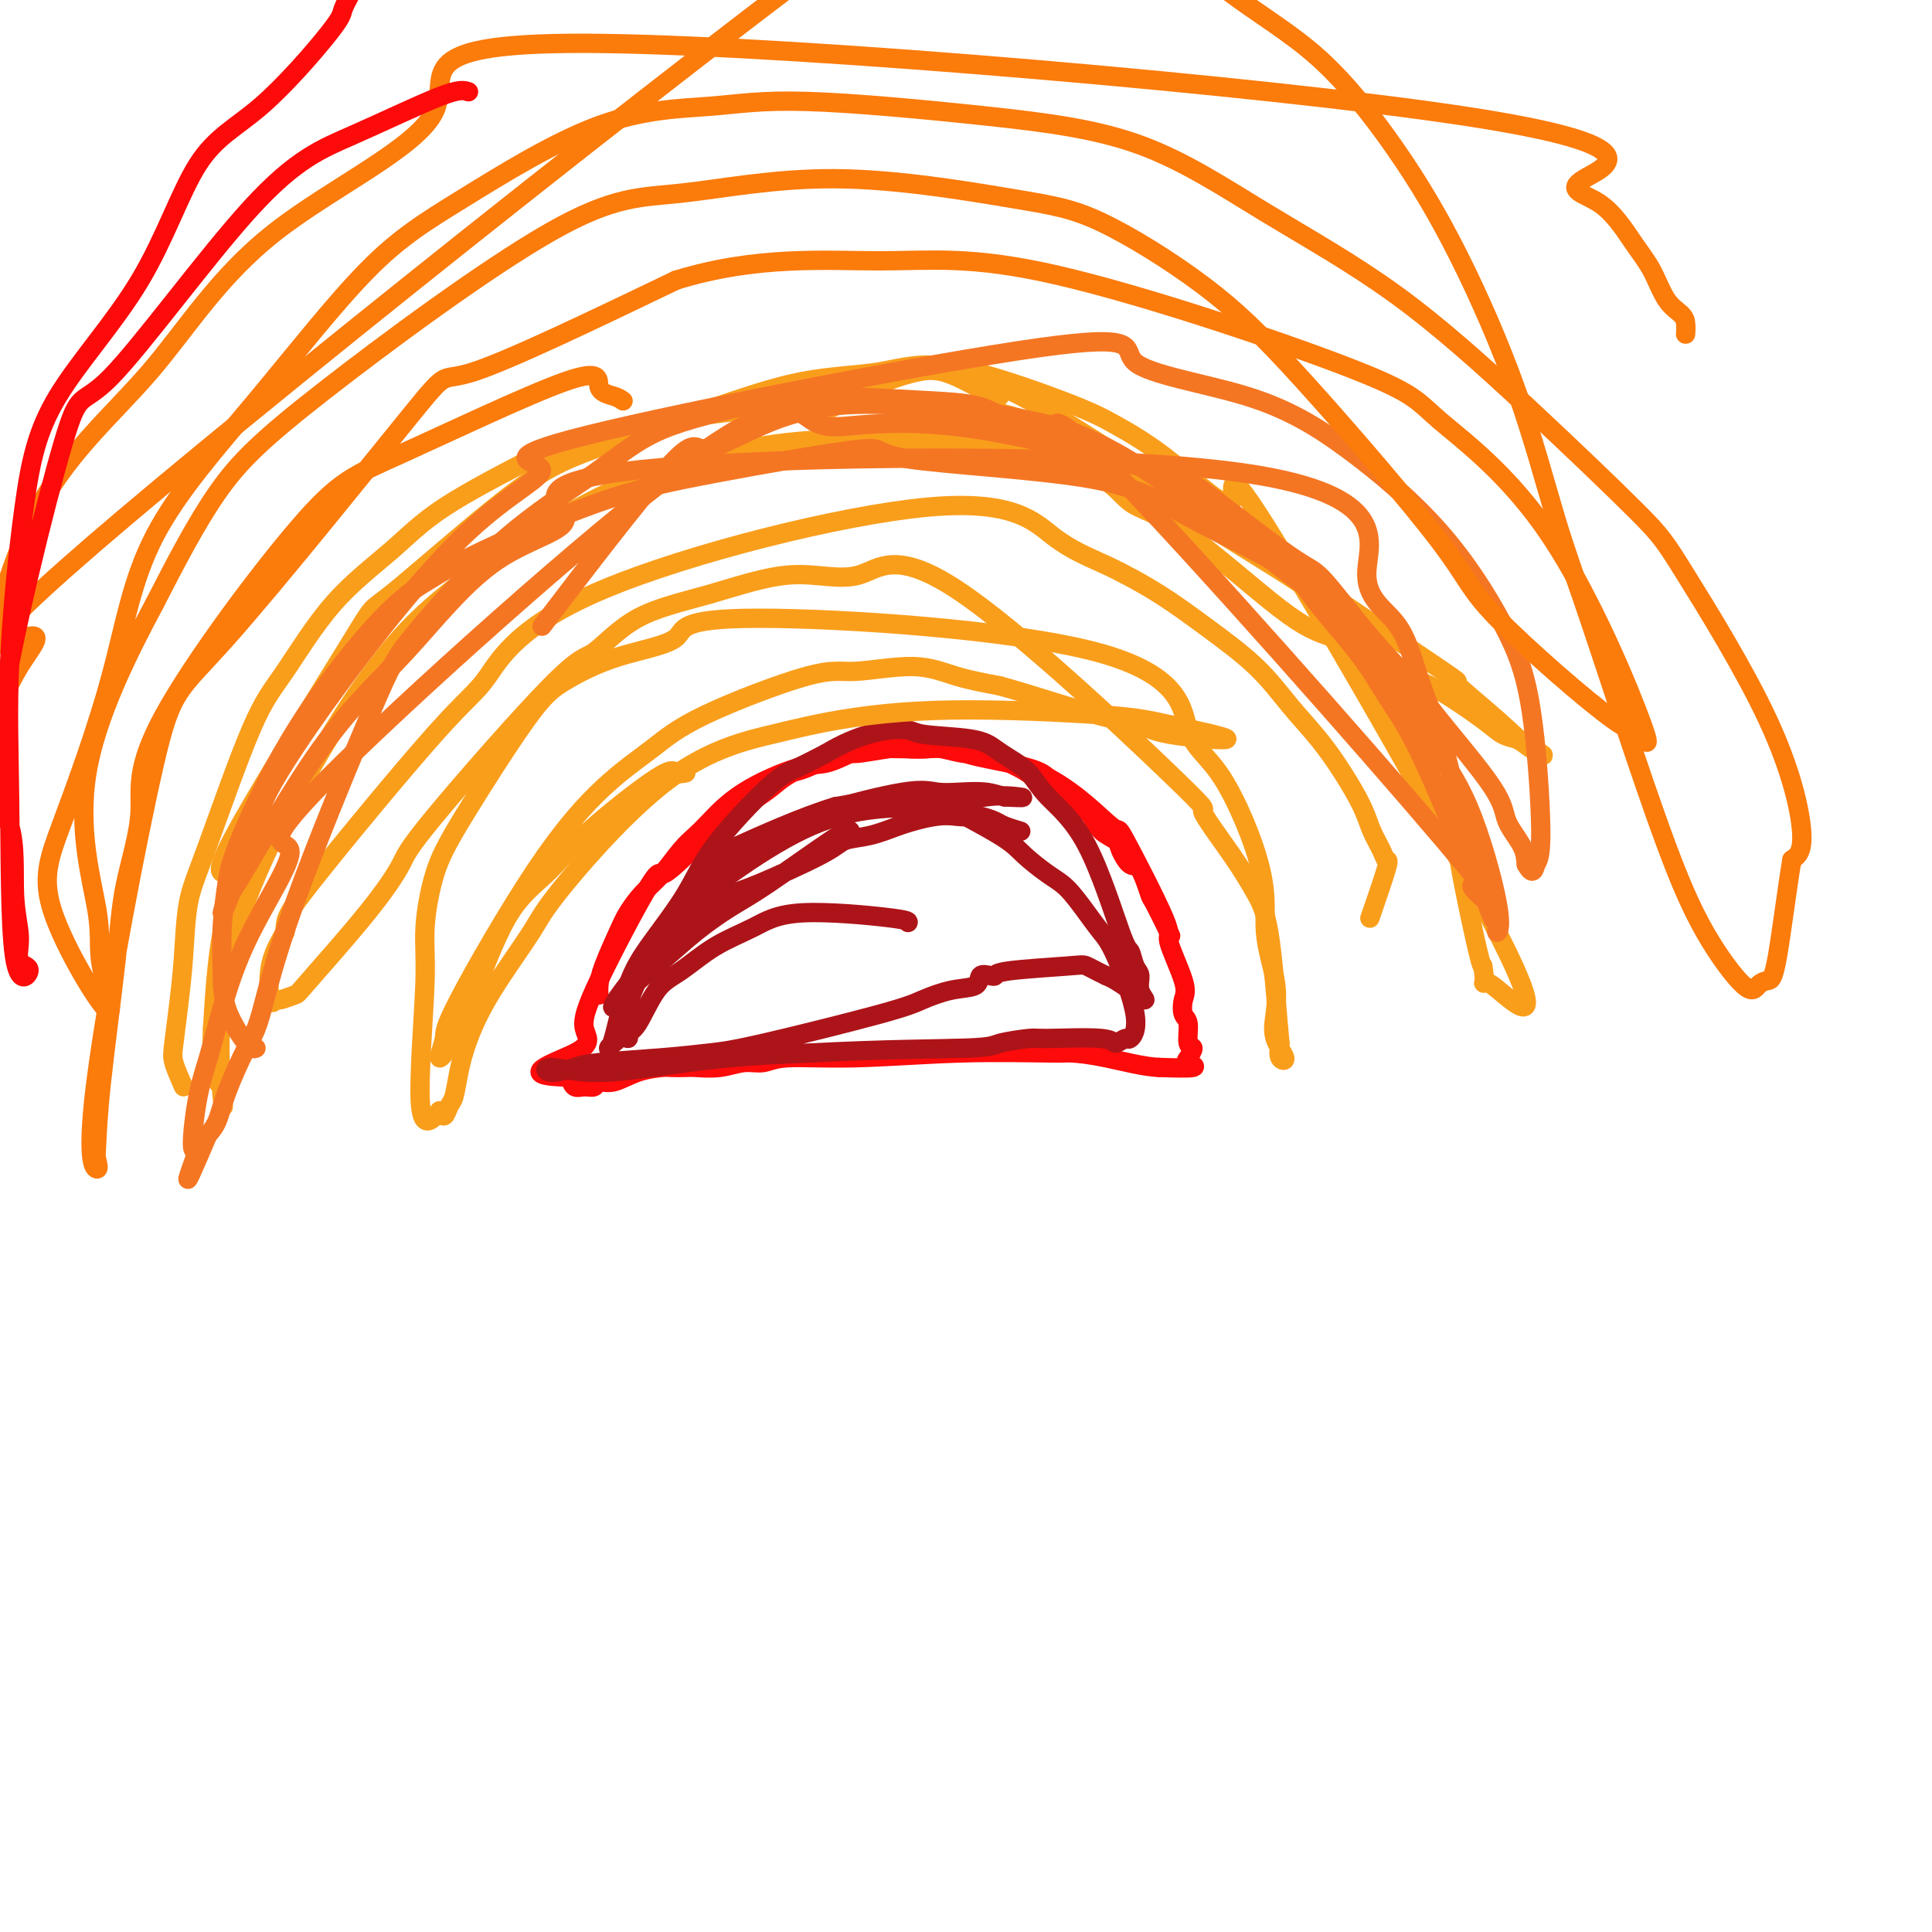 <svg viewBox='0 0 400 400' version='1.1' xmlns='http://www.w3.org/2000/svg' xmlns:xlink='http://www.w3.org/1999/xlink'><g fill='none' stroke='#FD0A0A' stroke-width='4' stroke-linecap='round' stroke-linejoin='round'><path d='M124,206c-0.034,-0.579 -0.068,-1.159 0,-2c0.068,-0.841 0.236,-1.945 1,-4c0.764,-2.055 2.122,-5.061 3,-7c0.878,-1.939 1.274,-2.813 2,-4c0.726,-1.187 1.781,-2.689 3,-4c1.219,-1.311 2.602,-2.432 4,-4c1.398,-1.568 2.810,-3.583 4,-5c1.190,-1.417 2.158,-2.234 3,-3c0.842,-0.766 1.559,-1.480 3,-3c1.441,-1.520 3.607,-3.847 7,-6c3.393,-2.153 8.013,-4.132 11,-5c2.987,-0.868 4.339,-0.625 6,-1c1.661,-0.375 3.630,-1.369 5,-2c1.370,-0.631 2.142,-0.898 4,-1c1.858,-0.102 4.802,-0.039 7,0c2.198,0.039 3.649,0.055 5,0c1.351,-0.055 2.602,-0.180 4,0c1.398,0.180 2.942,0.667 4,1c1.058,0.333 1.631,0.513 4,1c2.369,0.487 6.534,1.282 9,2c2.466,0.718 3.233,1.359 4,2'/><path d='M217,161c6.140,3.258 10.991,8.402 13,10c2.009,1.598 1.176,-0.352 3,3c1.824,3.352 6.306,12.005 8,16c1.694,3.995 0.602,3.333 1,5c0.398,1.667 2.288,5.662 3,8c0.712,2.338 0.248,3.017 0,4c-0.248,0.983 -0.280,2.270 0,3c0.280,0.730 0.871,0.902 1,2c0.129,1.098 -0.205,3.121 0,4c0.205,0.879 0.950,0.614 1,1c0.050,0.386 -0.595,1.423 -1,2c-0.405,0.577 -0.571,0.694 0,1c0.571,0.306 1.877,0.802 1,1c-0.877,0.198 -3.939,0.099 -7,0'/><path d='M240,221c-3.019,-0.082 -7.568,-1.286 -11,-2c-3.432,-0.714 -5.748,-0.939 -7,-1c-1.252,-0.061 -1.440,0.040 -5,0c-3.560,-0.040 -10.492,-0.222 -18,0c-7.508,0.222 -15.591,0.848 -22,1c-6.409,0.152 -11.143,-0.169 -14,0c-2.857,0.169 -3.838,0.830 -5,1c-1.162,0.170 -2.504,-0.150 -4,0c-1.496,0.150 -3.147,0.772 -5,1c-1.853,0.228 -3.909,0.063 -5,0c-1.091,-0.063 -1.219,-0.023 -2,0c-0.781,0.023 -2.216,0.030 -3,0c-0.784,-0.030 -0.916,-0.095 -2,0c-1.084,0.095 -3.119,0.351 -5,1c-1.881,0.649 -3.607,1.692 -5,2c-1.393,0.308 -2.453,-0.119 -3,0c-0.547,0.119 -0.579,0.785 -1,1c-0.421,0.215 -1.229,-0.019 -2,0c-0.771,0.019 -1.506,0.291 -2,0c-0.494,-0.291 -0.747,-1.146 -1,-2'/><path d='M118,223c-12.418,-0.139 -2.961,-2.985 1,-5c3.961,-2.015 2.428,-3.199 2,-5c-0.428,-1.801 0.249,-4.218 3,-10c2.751,-5.782 7.578,-14.928 10,-19c2.422,-4.072 2.441,-3.069 3,-3c0.559,0.069 1.657,-0.796 3,-2c1.343,-1.204 2.930,-2.747 4,-4c1.070,-1.253 1.622,-2.217 4,-4c2.378,-1.783 6.581,-4.384 9,-6c2.419,-1.616 3.052,-2.246 4,-3c0.948,-0.754 2.211,-1.631 3,-2c0.789,-0.369 1.105,-0.228 3,-1c1.895,-0.772 5.368,-2.455 7,-3c1.632,-0.545 1.421,0.049 3,0c1.579,-0.049 4.947,-0.741 7,-1c2.053,-0.259 2.790,-0.086 4,0c1.210,0.086 2.894,0.085 4,0c1.106,-0.085 1.633,-0.255 3,0c1.367,0.255 3.573,0.934 5,1c1.427,0.066 2.077,-0.482 4,0c1.923,0.482 5.121,1.995 7,3c1.879,1.005 2.440,1.503 3,2'/><path d='M214,161c4.370,1.447 5.794,2.065 7,3c1.206,0.935 2.192,2.188 3,3c0.808,0.812 1.438,1.182 2,2c0.562,0.818 1.056,2.085 2,3c0.944,0.915 2.337,1.479 3,2c0.663,0.521 0.595,0.999 1,2c0.405,1.001 1.282,2.525 2,3c0.718,0.475 1.275,-0.099 2,1c0.725,1.099 1.617,3.872 2,5c0.383,1.128 0.257,0.611 1,2c0.743,1.389 2.355,4.682 3,6c0.645,1.318 0.322,0.659 0,0'/></g>
<g fill='none' stroke='#AD1419' stroke-width='4' stroke-linecap='round' stroke-linejoin='round'><path d='M176,172c-0.415,-0.053 -0.831,-0.106 -4,2c-3.169,2.106 -9.092,6.372 -13,9c-3.908,2.628 -5.800,3.619 -8,5c-2.200,1.381 -4.708,3.152 -7,5c-2.292,1.848 -4.368,3.772 -7,6c-2.632,2.228 -5.819,4.762 -7,6c-1.181,1.238 -0.356,1.182 -1,2c-0.644,0.818 -2.758,2.510 -2,1c0.758,-1.510 4.388,-6.221 7,-9c2.612,-2.779 4.205,-3.626 6,-5c1.795,-1.374 3.791,-3.275 6,-5c2.209,-1.725 4.630,-3.273 6,-4c1.370,-0.727 1.687,-0.631 5,-2c3.313,-1.369 9.620,-4.202 13,-6c3.380,-1.798 3.833,-2.561 5,-3c1.167,-0.439 3.048,-0.554 5,-1c1.952,-0.446 3.976,-1.223 6,-2'/><path d='M186,171c7.817,-2.622 10.358,-2.178 12,-2c1.642,0.178 2.384,0.090 3,0c0.616,-0.090 1.104,-0.182 2,0c0.896,0.182 2.199,0.636 3,1c0.801,0.364 1.100,0.636 2,1c0.900,0.364 2.400,0.818 3,1c0.600,0.182 0.300,0.091 0,0'/><path d='M188,191c0.097,-0.241 0.193,-0.483 -4,-1c-4.193,-0.517 -12.676,-1.311 -18,-1c-5.324,0.311 -7.488,1.726 -10,3c-2.512,1.274 -5.371,2.407 -8,4c-2.629,1.593 -5.028,3.647 -7,5c-1.972,1.353 -3.516,2.005 -5,4c-1.484,1.995 -2.908,5.333 -4,7c-1.092,1.667 -1.853,1.662 -2,2c-0.147,0.338 0.318,1.020 0,1c-0.318,-0.020 -1.420,-0.742 -2,-1c-0.580,-0.258 -0.638,-0.053 1,-4c1.638,-3.947 4.973,-12.046 8,-17c3.027,-4.954 5.748,-6.764 8,-9c2.252,-2.236 4.037,-4.897 7,-7c2.963,-2.103 7.106,-3.649 10,-5c2.894,-1.351 4.539,-2.506 9,-4c4.461,-1.494 11.740,-3.326 16,-4c4.260,-0.674 5.503,-0.191 7,0c1.497,0.191 3.249,0.090 5,0c1.751,-0.090 3.500,-0.169 5,0c1.500,0.169 2.750,0.584 4,1'/><path d='M208,165c4.213,0.188 4.245,0.159 3,0c-1.245,-0.159 -3.767,-0.449 -7,0c-3.233,0.449 -7.177,1.638 -13,2c-5.823,0.362 -13.525,-0.103 -23,4c-9.475,4.103 -20.723,12.775 -26,17c-5.277,4.225 -4.584,4.003 -5,5c-0.416,0.997 -1.943,3.212 -3,5c-1.057,1.788 -1.645,3.147 -2,4c-0.355,0.853 -0.478,1.198 -1,3c-0.522,1.802 -1.445,5.059 -2,7c-0.555,1.941 -0.743,2.566 -1,3c-0.257,0.434 -0.582,0.676 -1,1c-0.418,0.324 -0.930,0.729 -1,1c-0.070,0.271 0.302,0.407 1,-2c0.698,-2.407 1.723,-7.359 3,-11c1.277,-3.641 2.808,-5.972 5,-9c2.192,-3.028 5.046,-6.753 7,-10c1.954,-3.247 3.008,-6.015 6,-10c2.992,-3.985 7.921,-9.188 11,-12c3.079,-2.812 4.308,-3.232 6,-4c1.692,-0.768 3.846,-1.884 6,-3'/><path d='M171,156c6.795,-4.123 12.284,-4.931 15,-5c2.716,-0.069 2.660,0.602 5,1c2.340,0.398 7.077,0.523 10,1c2.923,0.477 4.033,1.307 5,2c0.967,0.693 1.793,1.248 3,2c1.207,0.752 2.796,1.701 4,3c1.204,1.299 2.024,2.946 4,5c1.976,2.054 5.108,4.513 8,10c2.892,5.487 5.544,14.001 7,18c1.456,3.999 1.717,3.483 2,4c0.283,0.517 0.589,2.066 1,3c0.411,0.934 0.927,1.252 1,2c0.073,0.748 -0.298,1.924 0,3c0.298,1.076 1.265,2.051 1,2c-0.265,-0.051 -1.764,-1.129 -3,-2c-1.236,-0.871 -2.210,-1.535 -3,-2c-0.790,-0.465 -1.395,-0.733 -2,-1'/><path d='M229,202c-1.929,-0.905 -3.251,-1.668 -4,-2c-0.749,-0.332 -0.926,-0.235 -4,0c-3.074,0.235 -9.044,0.606 -12,1c-2.956,0.394 -2.897,0.812 -3,1c-0.103,0.188 -0.369,0.147 -1,0c-0.631,-0.147 -1.628,-0.402 -2,0c-0.372,0.402 -0.121,1.459 -1,2c-0.879,0.541 -2.889,0.565 -5,1c-2.111,0.435 -4.325,1.282 -6,2c-1.675,0.718 -2.812,1.306 -9,3c-6.188,1.694 -17.426,4.495 -24,6c-6.574,1.505 -8.483,1.715 -11,2c-2.517,0.285 -5.643,0.646 -10,1c-4.357,0.354 -9.946,0.702 -13,1c-3.054,0.298 -3.574,0.547 -5,1c-1.426,0.453 -3.758,1.109 -5,1c-1.242,-0.109 -1.394,-0.985 0,-1c1.394,-0.015 4.332,0.831 8,1c3.668,0.169 8.064,-0.339 13,-1c4.936,-0.661 10.410,-1.475 16,-2c5.590,-0.525 11.295,-0.763 17,-1'/><path d='M168,218c15.269,-0.801 26.442,-0.804 32,-1c5.558,-0.196 5.501,-0.583 7,-1c1.499,-0.417 4.552,-0.862 6,-1c1.448,-0.138 1.290,0.032 4,0c2.710,-0.032 8.288,-0.265 11,0c2.712,0.265 2.556,1.029 3,1c0.444,-0.029 1.487,-0.850 2,-1c0.513,-0.150 0.497,0.370 1,0c0.503,-0.370 1.524,-1.629 1,-5c-0.524,-3.371 -2.592,-8.855 -4,-12c-1.408,-3.145 -2.156,-3.952 -3,-5c-0.844,-1.048 -1.786,-2.339 -3,-4c-1.214,-1.661 -2.701,-3.693 -4,-5c-1.299,-1.307 -2.411,-1.890 -4,-3c-1.589,-1.110 -3.655,-2.746 -5,-4c-1.345,-1.254 -1.970,-2.127 -5,-4c-3.030,-1.873 -8.464,-4.745 -11,-6c-2.536,-1.255 -2.175,-0.893 -3,-1c-0.825,-0.107 -2.838,-0.683 -4,-1c-1.162,-0.317 -1.475,-0.376 -4,0c-2.525,0.376 -7.263,1.188 -12,2'/><path d='M173,167c-6.822,2.043 -15.878,6.150 -20,8c-4.122,1.850 -3.311,1.444 -4,2c-0.689,0.556 -2.878,2.073 -5,5c-2.122,2.927 -4.178,7.265 -5,9c-0.822,1.735 -0.411,0.868 0,0'/></g>
<g fill='none' stroke='#F99E1B' stroke-width='4' stroke-linecap='round' stroke-linejoin='round'><path d='M142,160c-0.758,0.158 -1.515,0.317 -2,0c-0.485,-0.317 -0.696,-1.109 -4,1c-3.304,2.109 -9.701,7.119 -14,11c-4.299,3.881 -6.500,6.634 -9,9c-2.500,2.366 -5.298,4.344 -8,9c-2.702,4.656 -5.307,11.991 -7,16c-1.693,4.009 -2.474,4.693 -3,6c-0.526,1.307 -0.798,3.237 -1,4c-0.202,0.763 -0.335,0.360 -1,1c-0.665,0.640 -1.862,2.323 -2,2c-0.138,-0.323 0.782,-2.650 1,-4c0.218,-1.350 -0.267,-1.721 3,-8c3.267,-6.279 10.285,-18.465 16,-27c5.715,-8.535 10.129,-13.420 14,-17c3.871,-3.580 7.201,-5.854 10,-8c2.799,-2.146 5.067,-4.163 11,-7c5.933,-2.837 15.532,-6.495 21,-8c5.468,-1.505 6.806,-0.857 10,-1c3.194,-0.143 8.245,-1.077 12,-1c3.755,0.077 6.216,1.165 9,2c2.784,0.835 5.892,1.418 9,2'/><path d='M207,142c6.802,1.882 14.807,4.586 20,6c5.193,1.414 7.576,1.539 9,2c1.424,0.461 1.890,1.257 6,2c4.110,0.743 11.864,1.434 12,1c0.136,-0.434 -7.345,-1.993 -12,-3c-4.655,-1.007 -6.486,-1.461 -14,-2c-7.514,-0.539 -20.713,-1.162 -31,-1c-10.287,0.162 -17.661,1.110 -23,2c-5.339,0.890 -8.643,1.721 -14,3c-5.357,1.279 -12.765,3.004 -21,9c-8.235,5.996 -17.295,16.262 -22,22c-4.705,5.738 -5.053,6.949 -7,10c-1.947,3.051 -5.491,7.944 -8,12c-2.509,4.056 -3.982,7.277 -5,10c-1.018,2.723 -1.582,4.948 -2,7c-0.418,2.052 -0.689,3.932 -1,5c-0.311,1.068 -0.661,1.326 -1,2c-0.339,0.674 -0.668,1.764 -1,2c-0.332,0.236 -0.666,-0.382 -1,-1'/><path d='M91,230c-3.911,5.213 -4.189,-0.255 -4,-7c0.189,-6.745 0.846,-14.768 1,-20c0.154,-5.232 -0.197,-7.672 0,-11c0.197,-3.328 0.940,-7.545 2,-11c1.060,-3.455 2.438,-6.148 6,-12c3.562,-5.852 9.309,-14.865 13,-20c3.691,-5.135 5.325,-6.394 8,-8c2.675,-1.606 6.390,-3.560 11,-5c4.610,-1.440 10.115,-2.365 12,-4c1.885,-1.635 0.149,-3.978 17,-4c16.851,-0.022 52.289,2.279 70,7c17.711,4.721 17.695,11.864 19,16c1.305,4.136 3.930,5.267 7,10c3.070,4.733 6.586,13.069 8,19c1.414,5.931 0.727,9.456 1,13c0.273,3.544 1.505,7.106 2,10c0.495,2.894 0.251,5.121 0,7c-0.251,1.879 -0.511,3.411 0,5c0.511,1.589 1.791,3.236 2,4c0.209,0.764 -0.655,0.647 -1,0c-0.345,-0.647 -0.173,-1.823 0,-3'/><path d='M265,216c-0.477,-4.702 -1.168,-14.958 -2,-21c-0.832,-6.042 -1.804,-7.871 -3,-10c-1.196,-2.129 -2.617,-4.557 -5,-8c-2.383,-3.443 -5.728,-7.900 -6,-9c-0.272,-1.100 2.528,1.157 -7,-8c-9.528,-9.157 -31.385,-29.727 -44,-38c-12.615,-8.273 -15.988,-4.247 -20,-3c-4.012,1.247 -8.662,-0.285 -14,0c-5.338,0.285 -11.364,2.387 -17,4c-5.636,1.613 -10.883,2.738 -15,5c-4.117,2.262 -7.104,5.660 -9,7c-1.896,1.340 -2.701,0.622 -9,7c-6.299,6.378 -18.091,19.851 -24,27c-5.909,7.149 -5.934,7.972 -7,10c-1.066,2.028 -3.175,5.260 -7,10c-3.825,4.740 -9.368,10.988 -12,14c-2.632,3.012 -2.354,2.786 -3,3c-0.646,0.214 -2.217,0.867 -3,1c-0.783,0.133 -0.777,-0.253 -1,0c-0.223,0.253 -0.675,1.145 -1,0c-0.325,-1.145 -0.521,-4.327 0,-7c0.521,-2.673 1.761,-4.836 3,-7'/><path d='M59,193c0.142,-2.975 -0.005,-3.411 6,-11c6.005,-7.589 18.160,-22.330 25,-30c6.840,-7.670 8.366,-8.269 11,-12c2.634,-3.731 6.378,-10.594 24,-18c17.622,-7.406 49.122,-15.355 67,-17c17.878,-1.645 22.135,3.015 26,6c3.865,2.985 7.337,4.295 11,6c3.663,1.705 7.518,3.805 11,6c3.482,2.195 6.591,4.486 10,7c3.409,2.514 7.119,5.253 10,8c2.881,2.747 4.931,5.504 7,8c2.069,2.496 4.155,4.730 6,7c1.845,2.270 3.450,4.574 5,7c1.550,2.426 3.045,4.974 4,7c0.955,2.026 1.369,3.529 2,5c0.631,1.471 1.478,2.911 2,4c0.522,1.089 0.717,1.828 1,2c0.283,0.172 0.653,-0.223 0,2c-0.653,2.223 -2.329,7.064 -3,9c-0.671,1.936 -0.335,0.968 0,0'/><path d='M38,225c-0.822,-1.842 -1.644,-3.684 -2,-5c-0.356,-1.316 -0.246,-2.106 0,-4c0.246,-1.894 0.627,-4.893 1,-8c0.373,-3.107 0.738,-6.322 1,-10c0.262,-3.678 0.419,-7.820 1,-11c0.581,-3.180 1.584,-5.397 4,-12c2.416,-6.603 6.246,-17.591 9,-24c2.754,-6.409 4.434,-8.239 7,-12c2.566,-3.761 6.019,-9.452 10,-14c3.981,-4.548 8.489,-7.954 12,-11c3.511,-3.046 6.025,-5.732 11,-9c4.975,-3.268 12.410,-7.116 18,-10c5.590,-2.884 9.334,-4.803 22,-7c12.666,-2.197 34.254,-4.671 49,-5c14.746,-0.329 22.651,1.488 28,3c5.349,1.512 8.142,2.721 17,8c8.858,5.279 23.781,14.629 34,21c10.219,6.371 15.734,9.762 20,15c4.266,5.238 7.283,12.321 10,17c2.717,4.679 5.134,6.953 7,11c1.866,4.047 3.181,9.868 4,14c0.819,4.132 1.144,6.574 2,11c0.856,4.426 2.245,10.836 3,14c0.755,3.164 0.878,3.082 1,3'/><path d='M307,200c1.066,6.474 -1.270,1.658 2,4c3.270,2.342 12.144,11.841 3,-7c-9.144,-18.841 -36.306,-66.023 -48,-85c-11.694,-18.977 -7.919,-9.749 -9,-8c-1.081,1.749 -7.019,-3.980 -12,-8c-4.981,-4.020 -9.005,-6.332 -12,-8c-2.995,-1.668 -4.962,-2.694 -11,-5c-6.038,-2.306 -16.147,-5.892 -23,-7c-6.853,-1.108 -10.450,0.263 -15,1c-4.550,0.737 -10.052,0.839 -16,2c-5.948,1.161 -12.341,3.380 -20,6c-7.659,2.620 -16.584,5.639 -23,8c-6.416,2.361 -10.322,4.063 -18,10c-7.678,5.937 -19.128,16.107 -24,20c-4.872,3.893 -3.164,1.507 -9,11c-5.836,9.493 -19.214,30.864 -24,40c-4.786,9.136 -0.981,6.037 0,7c0.981,0.963 -0.863,5.990 -2,12c-1.137,6.010 -1.569,13.005 -2,20'/><path d='M44,213c-0.445,8.516 0.442,10.305 1,11c0.558,0.695 0.786,0.297 1,2c0.214,1.703 0.412,5.508 0,1c-0.412,-4.508 -1.435,-17.327 2,-31c3.435,-13.673 11.329,-28.198 17,-38c5.671,-9.802 9.119,-14.879 13,-20c3.881,-5.121 8.194,-10.286 17,-17c8.806,-6.714 22.105,-14.978 33,-20c10.895,-5.022 19.387,-6.803 26,-8c6.613,-1.197 11.347,-1.809 18,-2c6.653,-0.191 15.225,0.039 25,1c9.775,0.961 20.752,2.654 27,5c6.248,2.346 7.766,5.344 10,7c2.234,1.656 5.184,1.970 11,6c5.816,4.030 14.497,11.776 20,16c5.503,4.224 7.827,4.927 11,6c3.173,1.073 7.195,2.515 10,4c2.805,1.485 4.392,3.014 6,4c1.608,0.986 3.235,1.429 6,3c2.765,1.571 6.667,4.269 9,6c2.333,1.731 3.095,2.495 4,3c0.905,0.505 1.952,0.753 3,1'/><path d='M314,153c8.508,4.846 5.278,3.462 3,2c-2.278,-1.462 -3.603,-3.003 -7,-6c-3.397,-2.997 -8.865,-7.451 -9,-8c-0.135,-0.549 5.062,2.807 -11,-8c-16.062,-10.807 -53.384,-35.778 -70,-46c-16.616,-10.222 -12.527,-5.695 -13,-5c-0.473,0.695 -5.508,-2.444 -9,-4c-3.492,-1.556 -5.441,-1.531 -8,-1c-2.559,0.531 -5.727,1.566 -9,3c-3.273,1.434 -6.649,3.267 -8,4c-1.351,0.733 -0.675,0.367 0,0'/></g>
<g fill='none' stroke='#F47623' stroke-width='4' stroke-linecap='round' stroke-linejoin='round'><path d='M53,217c-0.421,0.184 -0.842,0.368 -2,-1c-1.158,-1.368 -3.053,-4.288 -4,-7c-0.947,-2.712 -0.945,-5.216 -1,-8c-0.055,-2.784 -0.167,-5.847 0,-9c0.167,-3.153 0.611,-6.397 1,-9c0.389,-2.603 0.721,-4.564 3,-10c2.279,-5.436 6.506,-14.348 12,-23c5.494,-8.652 12.256,-17.046 17,-22c4.744,-4.954 7.469,-6.468 10,-8c2.531,-1.532 4.867,-3.081 11,-6c6.133,-2.919 16.064,-7.207 24,-10c7.936,-2.793 13.877,-4.090 24,-6c10.123,-1.910 24.428,-4.434 30,-5c5.572,-0.566 2.411,0.825 10,2c7.589,1.175 25.929,2.135 37,4c11.071,1.865 14.872,4.635 21,8c6.128,3.365 14.583,7.324 19,10c4.417,2.676 4.797,4.068 7,7c2.203,2.932 6.230,7.405 9,11c2.770,3.595 4.284,6.314 6,9c1.716,2.686 3.633,5.339 6,10c2.367,4.661 5.183,11.331 8,18'/><path d='M301,172c5.425,9.864 4.487,10.525 4,11c-0.487,0.475 -0.522,0.765 2,3c2.522,2.235 7.602,6.414 -8,-12c-15.602,-18.414 -51.885,-59.422 -68,-76c-16.115,-16.578 -12.064,-8.725 -13,-7c-0.936,1.725 -6.861,-2.678 -11,-5c-4.139,-2.322 -6.491,-2.563 -14,-3c-7.509,-0.437 -20.175,-1.070 -27,-1c-6.825,0.070 -7.810,0.843 -12,2c-4.190,1.157 -11.586,2.699 -17,5c-5.414,2.301 -8.846,5.361 -14,9c-5.154,3.639 -12.031,7.856 -19,14c-6.969,6.144 -14.029,14.214 -18,19c-3.971,4.786 -4.853,6.288 -9,16c-4.147,9.712 -11.558,27.634 -16,40c-4.442,12.366 -5.914,19.175 -7,23c-1.086,3.825 -1.786,4.664 -3,7c-1.214,2.336 -2.942,6.167 -4,9c-1.058,2.833 -1.445,4.666 -2,6c-0.555,1.334 -1.277,2.167 -2,3'/><path d='M43,235c-7.037,16.619 -3.129,6.166 -2,3c1.129,-3.166 -0.523,0.953 -1,0c-0.477,-0.953 0.219,-6.980 1,-11c0.781,-4.020 1.648,-6.034 3,-11c1.352,-4.966 3.191,-12.885 7,-21c3.809,-8.115 9.588,-16.426 9,-19c-0.588,-2.574 -7.544,0.590 8,-15c15.544,-15.590 53.588,-49.933 74,-65c20.412,-15.067 23.191,-10.857 26,-9c2.809,1.857 5.646,1.363 10,1c4.354,-0.363 10.223,-0.594 17,0c6.777,0.594 14.461,2.014 23,4c8.539,1.986 17.933,4.538 23,6c5.067,1.462 5.807,1.834 10,5c4.193,3.166 11.840,9.125 16,12c4.160,2.875 4.835,2.666 7,5c2.165,2.334 5.821,7.211 9,11c3.179,3.789 5.881,6.491 8,9c2.119,2.509 3.653,4.824 7,9c3.347,4.176 8.505,10.212 11,14c2.495,3.788 2.325,5.328 3,7c0.675,1.672 2.193,3.478 3,5c0.807,1.522 0.904,2.761 1,4'/><path d='M316,179c1.458,2.554 1.604,0.940 2,0c0.396,-0.940 1.041,-1.205 1,-7c-0.041,-5.795 -0.769,-17.119 -2,-25c-1.231,-7.881 -2.966,-12.319 -6,-18c-3.034,-5.681 -7.366,-12.604 -13,-19c-5.634,-6.396 -12.570,-12.264 -19,-17c-6.430,-4.736 -12.355,-8.339 -21,-11c-8.645,-2.661 -20.011,-4.379 -23,-7c-2.989,-2.621 2.398,-6.143 -20,-3c-22.398,3.143 -72.580,12.953 -93,18c-20.420,5.047 -11.078,5.331 -10,7c1.078,1.669 -6.108,4.723 -15,13c-8.892,8.277 -19.488,21.777 -27,32c-7.512,10.223 -11.938,17.168 -14,21c-2.062,3.832 -1.758,4.549 -3,7c-1.242,2.451 -4.029,6.635 -5,9c-0.971,2.365 -0.126,2.912 0,4c0.126,1.088 -0.466,2.716 -1,4c-0.534,1.284 -1.010,2.224 -1,2c0.010,-0.224 0.505,-1.612 1,-3'/><path d='M47,186c1.764,-1.955 10.674,-18.344 18,-29c7.326,-10.656 13.068,-15.580 19,-22c5.932,-6.420 12.056,-14.337 19,-19c6.944,-4.663 14.710,-6.073 14,-9c-0.710,-2.927 -9.896,-7.370 18,-10c27.896,-2.630 92.874,-3.446 123,1c30.126,4.446 25.399,14.153 25,20c-0.399,5.847 3.530,7.832 6,11c2.470,3.168 3.480,7.518 5,12c1.520,4.482 3.548,9.096 5,14c1.452,4.904 2.326,10.098 3,14c0.674,3.902 1.148,6.512 2,9c0.852,2.488 2.084,4.854 3,7c0.916,2.146 1.518,4.072 2,5c0.482,0.928 0.845,0.858 1,1c0.155,0.142 0.101,0.497 0,1c-0.101,0.503 -0.248,1.154 0,1c0.248,-0.154 0.891,-1.113 0,-6c-0.891,-4.887 -3.317,-13.700 -6,-20c-2.683,-6.300 -5.624,-10.086 -9,-15c-3.376,-4.914 -7.188,-10.957 -11,-17'/><path d='M284,135c-4.175,-6.456 -4.611,-6.594 -13,-13c-8.389,-6.406 -24.730,-19.078 -36,-26c-11.270,-6.922 -17.470,-8.094 -22,-9c-4.530,-0.906 -7.389,-1.544 -11,-2c-3.611,-0.456 -7.972,-0.728 -13,-1c-5.028,-0.272 -10.721,-0.544 -16,0c-5.279,0.544 -10.144,1.903 -15,4c-4.856,2.097 -9.704,4.933 -12,5c-2.296,0.067 -2.041,-2.636 -8,4c-5.959,6.636 -18.131,22.610 -23,29c-4.869,6.390 -2.434,3.195 0,0'/></g>
<g fill='none' stroke='#FB7B0B' stroke-width='4' stroke-linecap='round' stroke-linejoin='round'><path d='M129,83c-0.472,-0.336 -0.943,-0.672 -2,-1c-1.057,-0.328 -2.699,-0.648 -3,-2c-0.301,-1.352 0.739,-3.734 -7,-1c-7.739,2.734 -24.255,10.586 -34,15c-9.745,4.414 -12.717,5.392 -21,15c-8.283,9.608 -21.876,27.846 -28,39c-6.124,11.154 -4.779,15.223 -5,20c-0.221,4.777 -2.007,10.262 -3,15c-0.993,4.738 -1.191,8.730 -2,16c-0.809,7.270 -2.227,17.819 -3,25c-0.773,7.181 -0.899,10.994 -1,13c-0.101,2.006 -0.177,2.205 0,3c0.177,0.795 0.605,2.186 0,2c-0.605,-0.186 -2.245,-1.948 0,-19c2.245,-17.052 8.375,-49.395 12,-65c3.625,-15.605 4.745,-14.471 15,-26c10.255,-11.529 29.646,-35.719 38,-46c8.354,-10.281 5.673,-6.652 13,-9c7.327,-2.348 24.664,-10.674 42,-19'/><path d='M140,58c16.690,-5.143 30.914,-4.000 42,-4c11.086,-0.000 19.035,-1.144 37,3c17.965,4.144 45.946,13.574 60,19c14.054,5.426 14.180,6.846 19,11c4.820,4.154 14.335,11.042 23,24c8.665,12.958 16.481,31.985 19,39c2.519,7.015 -0.258,2.018 -1,1c-0.742,-1.018 0.551,1.943 -5,-2c-5.551,-3.943 -17.946,-14.789 -24,-21c-6.054,-6.211 -5.765,-7.786 -12,-16c-6.235,-8.214 -18.993,-23.066 -28,-33c-9.007,-9.934 -14.264,-14.948 -21,-20c-6.736,-5.052 -14.952,-10.141 -21,-13c-6.048,-2.859 -9.928,-3.489 -19,-5c-9.072,-1.511 -23.338,-3.905 -36,-4c-12.662,-0.095 -23.722,2.107 -32,3c-8.278,0.893 -13.776,0.476 -27,8c-13.224,7.524 -34.176,22.987 -47,33c-12.824,10.013 -17.521,14.575 -22,21c-4.479,6.425 -8.739,14.712 -13,23'/><path d='M32,125c-5.304,9.923 -12.065,23.230 -14,35c-1.935,11.770 0.956,22.005 2,28c1.044,5.995 0.242,7.752 1,12c0.758,4.248 3.075,10.986 1,9c-2.075,-1.986 -8.542,-12.696 -11,-20c-2.458,-7.304 -0.906,-11.202 2,-19c2.906,-7.798 7.166,-19.496 10,-30c2.834,-10.504 4.241,-19.812 9,-29c4.759,-9.188 12.868,-18.254 21,-28c8.132,-9.746 16.286,-20.173 23,-27c6.714,-6.827 11.988,-10.056 20,-15c8.012,-4.944 18.763,-11.604 28,-15c9.237,-3.396 16.960,-3.528 23,-4c6.040,-0.472 10.398,-1.282 20,-1c9.602,0.282 24.448,1.658 37,3c12.552,1.342 22.808,2.652 32,6c9.192,3.348 17.318,8.735 26,14c8.682,5.265 17.920,10.409 27,17c9.080,6.591 18.001,14.630 27,23c8.999,8.370 18.077,17.072 23,22c4.923,4.928 5.691,6.084 10,13c4.309,6.916 12.160,19.593 17,30c4.840,10.407 6.669,18.545 7,23c0.331,4.455 -0.834,5.228 -2,6'/><path d='M371,178c-0.894,5.162 -2.130,15.067 -3,20c-0.870,4.933 -1.373,4.894 -2,5c-0.627,0.106 -1.379,0.359 -2,1c-0.621,0.641 -1.113,1.672 -3,0c-1.887,-1.672 -5.170,-6.046 -8,-11c-2.830,-4.954 -5.206,-10.487 -8,-18c-2.794,-7.513 -6.006,-17.007 -9,-26c-2.994,-8.993 -5.770,-17.487 -8,-24c-2.230,-6.513 -3.914,-11.045 -6,-18c-2.086,-6.955 -4.573,-16.331 -8,-26c-3.427,-9.669 -7.794,-19.630 -12,-28c-4.206,-8.370 -8.252,-15.148 -13,-22c-4.748,-6.852 -10.197,-13.779 -16,-19c-5.803,-5.221 -11.959,-8.737 -19,-14c-7.041,-5.263 -14.967,-12.274 -25,-14c-10.033,-1.726 -22.174,1.834 -20,-6c2.174,-7.834 18.662,-27.061 -18,-1c-36.662,26.061 -126.476,97.411 -165,130c-38.524,32.589 -25.759,26.418 -21,25c4.759,-1.418 1.513,1.915 -1,6c-2.513,4.085 -4.292,8.920 -5,11c-0.708,2.080 -0.344,1.406 -1,2c-0.656,0.594 -2.330,2.455 -3,2c-0.670,-0.455 -0.335,-3.228 0,-6'/><path d='M-5,147c1.528,-8.550 5.347,-26.925 12,-40c6.653,-13.075 16.140,-20.849 24,-30c7.860,-9.151 14.092,-19.679 26,-29c11.908,-9.321 29.492,-17.435 33,-25c3.508,-7.565 -7.059,-14.580 35,-14c42.059,0.580 136.743,8.753 178,15c41.257,6.247 29.088,10.566 25,13c-4.088,2.434 -0.094,2.984 3,5c3.094,2.016 5.288,5.498 7,8c1.712,2.502 2.942,4.023 4,6c1.058,1.977 1.944,4.411 3,6c1.056,1.589 2.283,2.333 3,3c0.717,0.667 0.924,1.256 1,2c0.076,0.744 0.022,1.641 0,2c-0.022,0.359 -0.011,0.179 0,0'/></g>
<g fill='none' stroke='#FD0A0A' stroke-width='4' stroke-linecap='round' stroke-linejoin='round'><path d='M97,19c-0.913,-0.313 -1.826,-0.625 -6,1c-4.174,1.625 -11.611,5.188 -18,8c-6.389,2.812 -11.732,4.873 -21,15c-9.268,10.127 -22.460,28.320 -29,35c-6.540,6.680 -6.427,1.846 -10,14c-3.573,12.154 -10.831,41.295 -13,57c-2.169,15.705 0.750,17.973 2,22c1.250,4.027 0.832,9.812 1,14c0.168,4.188 0.921,6.778 1,9c0.079,2.222 -0.517,4.074 0,5c0.517,0.926 2.147,0.925 2,2c-0.147,1.075 -2.070,3.227 -3,-3c-0.930,-6.227 -0.868,-20.832 -1,-32c-0.132,-11.168 -0.460,-18.898 0,-29c0.460,-10.102 1.706,-22.576 3,-32c1.294,-9.424 2.634,-15.800 7,-23c4.366,-7.200 11.757,-15.226 17,-24c5.243,-8.774 8.339,-18.296 12,-24c3.661,-5.704 7.889,-7.591 13,-12c5.111,-4.409 11.107,-11.341 14,-15c2.893,-3.659 2.684,-4.045 3,-5c0.316,-0.955 1.158,-2.477 2,-4'/></g>
</svg>